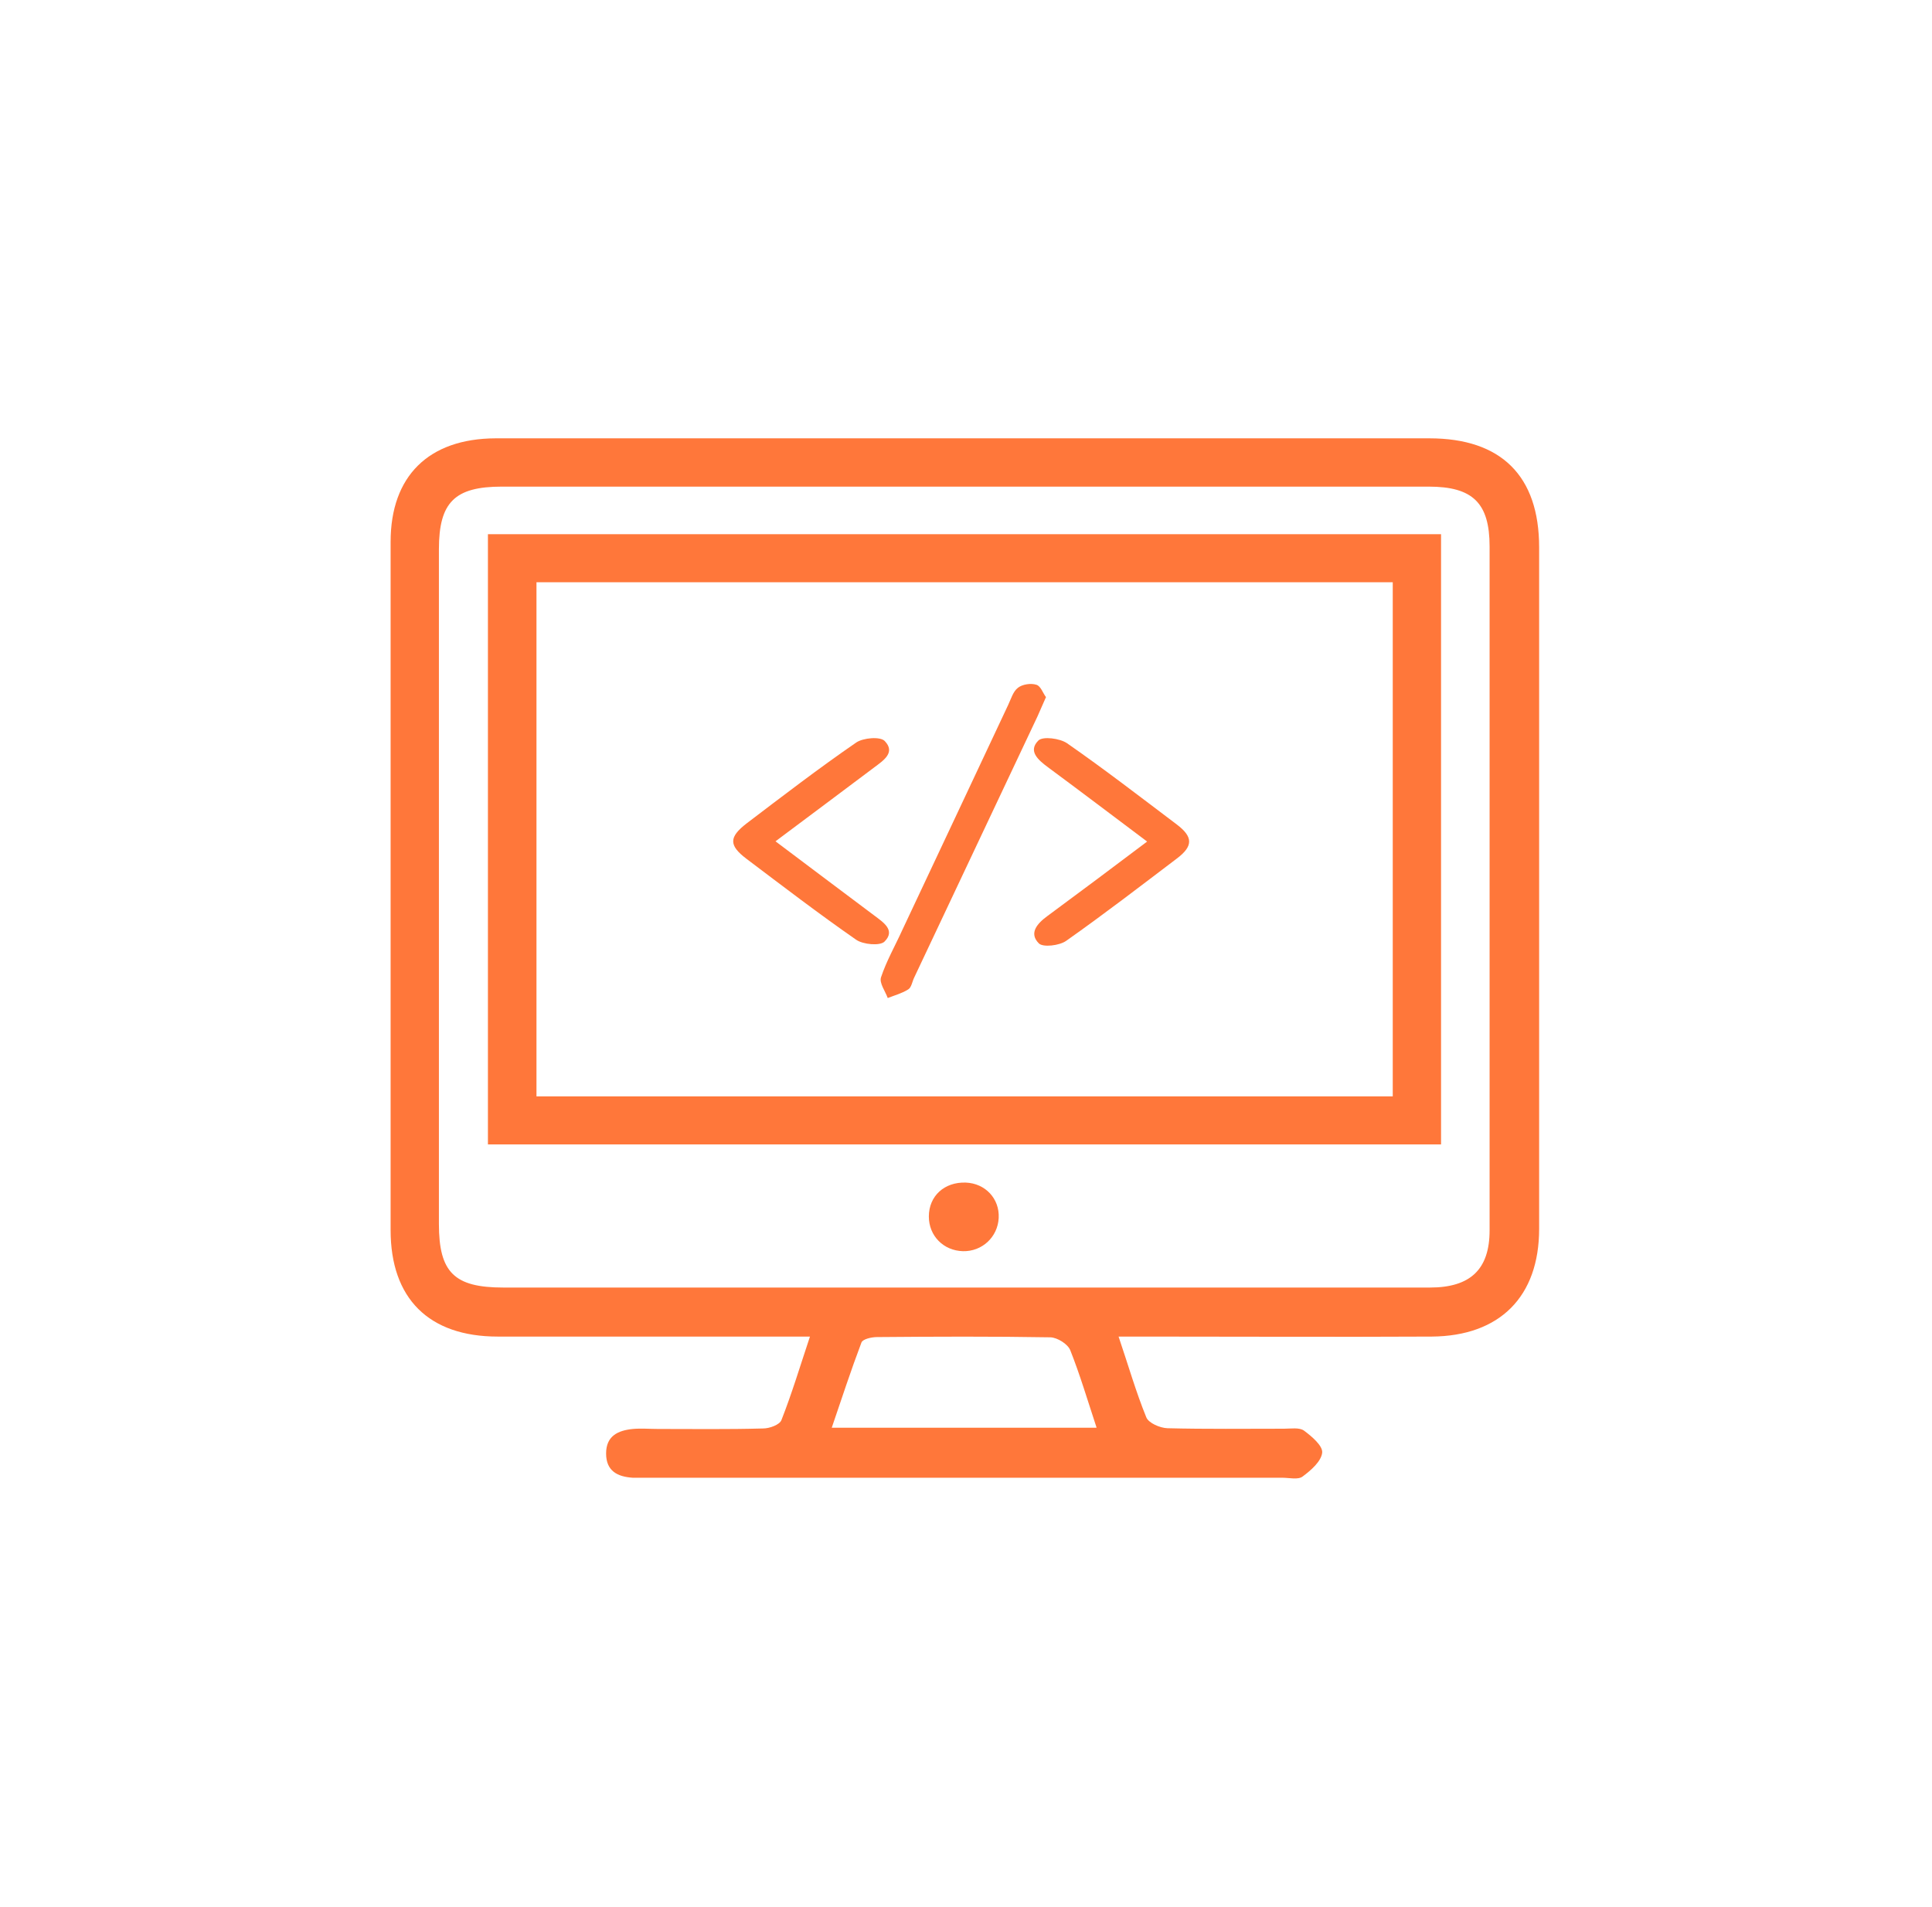 <?xml version="1.0" encoding="UTF-8"?> <svg xmlns="http://www.w3.org/2000/svg" width="78" height="77" viewBox="0 0 78 77" fill="none"><path d="M45.16 53.969C45.55 55.119 45.859 56.199 46.279 57.229C46.37 57.459 46.83 57.659 47.13 57.669C48.7 57.709 50.27 57.689 51.84 57.689C52.12 57.689 52.459 57.629 52.65 57.769C52.959 57.999 53.41 58.379 53.38 58.659C53.34 59.009 52.929 59.369 52.59 59.619C52.41 59.759 52.05 59.669 51.779 59.669C43.219 59.669 34.66 59.669 26.099 59.669C25.919 59.669 25.73 59.669 25.549 59.669C24.93 59.629 24.47 59.399 24.47 58.689C24.47 57.979 24.95 57.759 25.549 57.699C25.89 57.669 26.23 57.699 26.559 57.699C27.98 57.699 29.39 57.719 30.809 57.679C31.07 57.679 31.48 57.529 31.549 57.339C31.97 56.269 32.3 55.169 32.7 53.969H31.559C27.739 53.969 23.919 53.969 20.099 53.969C17.309 53.969 15.77 52.429 15.77 49.669V21.879C15.77 19.229 17.299 17.709 20.009 17.699C24.14 17.699 28.259 17.699 32.389 17.699C40.83 17.699 49.27 17.699 57.709 17.699C60.609 17.699 62.139 19.219 62.139 22.099V49.619C62.139 52.349 60.559 53.949 57.8 53.969C53.95 53.989 50.099 53.969 46.249 53.969H45.15H45.16ZM38.88 51.989C45.16 51.989 51.45 51.989 57.73 51.989C59.37 51.989 60.139 51.249 60.139 49.679C60.139 40.479 60.139 31.279 60.139 22.069C60.139 20.309 59.459 19.649 57.679 19.649C45.209 19.649 32.739 19.649 20.259 19.649C18.36 19.649 17.72 20.279 17.72 22.179C17.72 31.259 17.72 40.339 17.72 49.419C17.72 51.379 18.34 51.989 20.32 51.989C26.509 51.989 32.7 51.989 38.889 51.989H38.88ZM44.27 57.639C43.9 56.519 43.599 55.499 43.209 54.519C43.109 54.269 42.69 54.009 42.41 53.999C40.08 53.959 37.739 53.969 35.4 53.989C35.19 53.989 34.83 54.069 34.779 54.209C34.359 55.319 33.989 56.449 33.58 57.649H44.26L44.27 57.639Z" fill="#FF773A"></path><path d="M19.699 21.57H58.179V46.21H19.699V21.57ZM56.229 23.51H21.659V44.27H56.229V23.51Z" fill="#FF773A"></path><path d="M38.88 50.521C38.09 50.501 37.5 49.901 37.5 49.121C37.5 48.291 38.13 47.721 38.99 47.751C39.78 47.781 40.36 48.401 40.32 49.181C40.28 49.951 39.65 50.541 38.87 50.521H38.88Z" fill="#FF773A"></path><path d="M42.22 28.169C42.08 28.479 41.99 28.699 41.89 28.919C40.23 32.439 38.57 35.959 36.91 39.469C36.83 39.629 36.8 39.869 36.67 39.949C36.42 40.109 36.12 40.189 35.84 40.299C35.74 40.019 35.49 39.689 35.57 39.459C35.79 38.799 36.14 38.189 36.43 37.549C37.85 34.529 39.28 31.499 40.7 28.469C40.82 28.219 40.9 27.919 41.1 27.769C41.28 27.629 41.62 27.579 41.84 27.649C42.02 27.699 42.11 27.999 42.23 28.149L42.22 28.169Z" fill="#FF773A"></path><path d="M46.301 33.972C44.901 32.922 43.611 31.942 42.311 30.982C41.921 30.692 41.491 30.332 41.921 29.902C42.101 29.722 42.791 29.812 43.081 30.012C44.591 31.062 46.041 32.182 47.511 33.292C48.171 33.792 48.171 34.162 47.531 34.652C46.041 35.782 44.561 36.922 43.041 37.992C42.771 38.182 42.111 38.262 41.941 38.092C41.531 37.682 41.871 37.292 42.281 36.992C43.611 36.012 44.931 35.022 46.311 33.982L46.301 33.972Z" fill="#FF773A"></path><path d="M31.309 33.971C32.699 35.021 33.999 35.991 35.289 36.961C35.659 37.241 36.169 37.561 35.709 38.021C35.529 38.201 34.839 38.141 34.559 37.941C33.049 36.891 31.599 35.781 30.129 34.671C29.419 34.131 29.429 33.801 30.139 33.251C31.599 32.141 33.059 31.021 34.569 29.981C34.849 29.791 35.539 29.731 35.719 29.921C36.169 30.391 35.659 30.711 35.289 30.991C33.999 31.961 32.699 32.931 31.309 33.971Z" fill="#FF773A"></path></svg> 